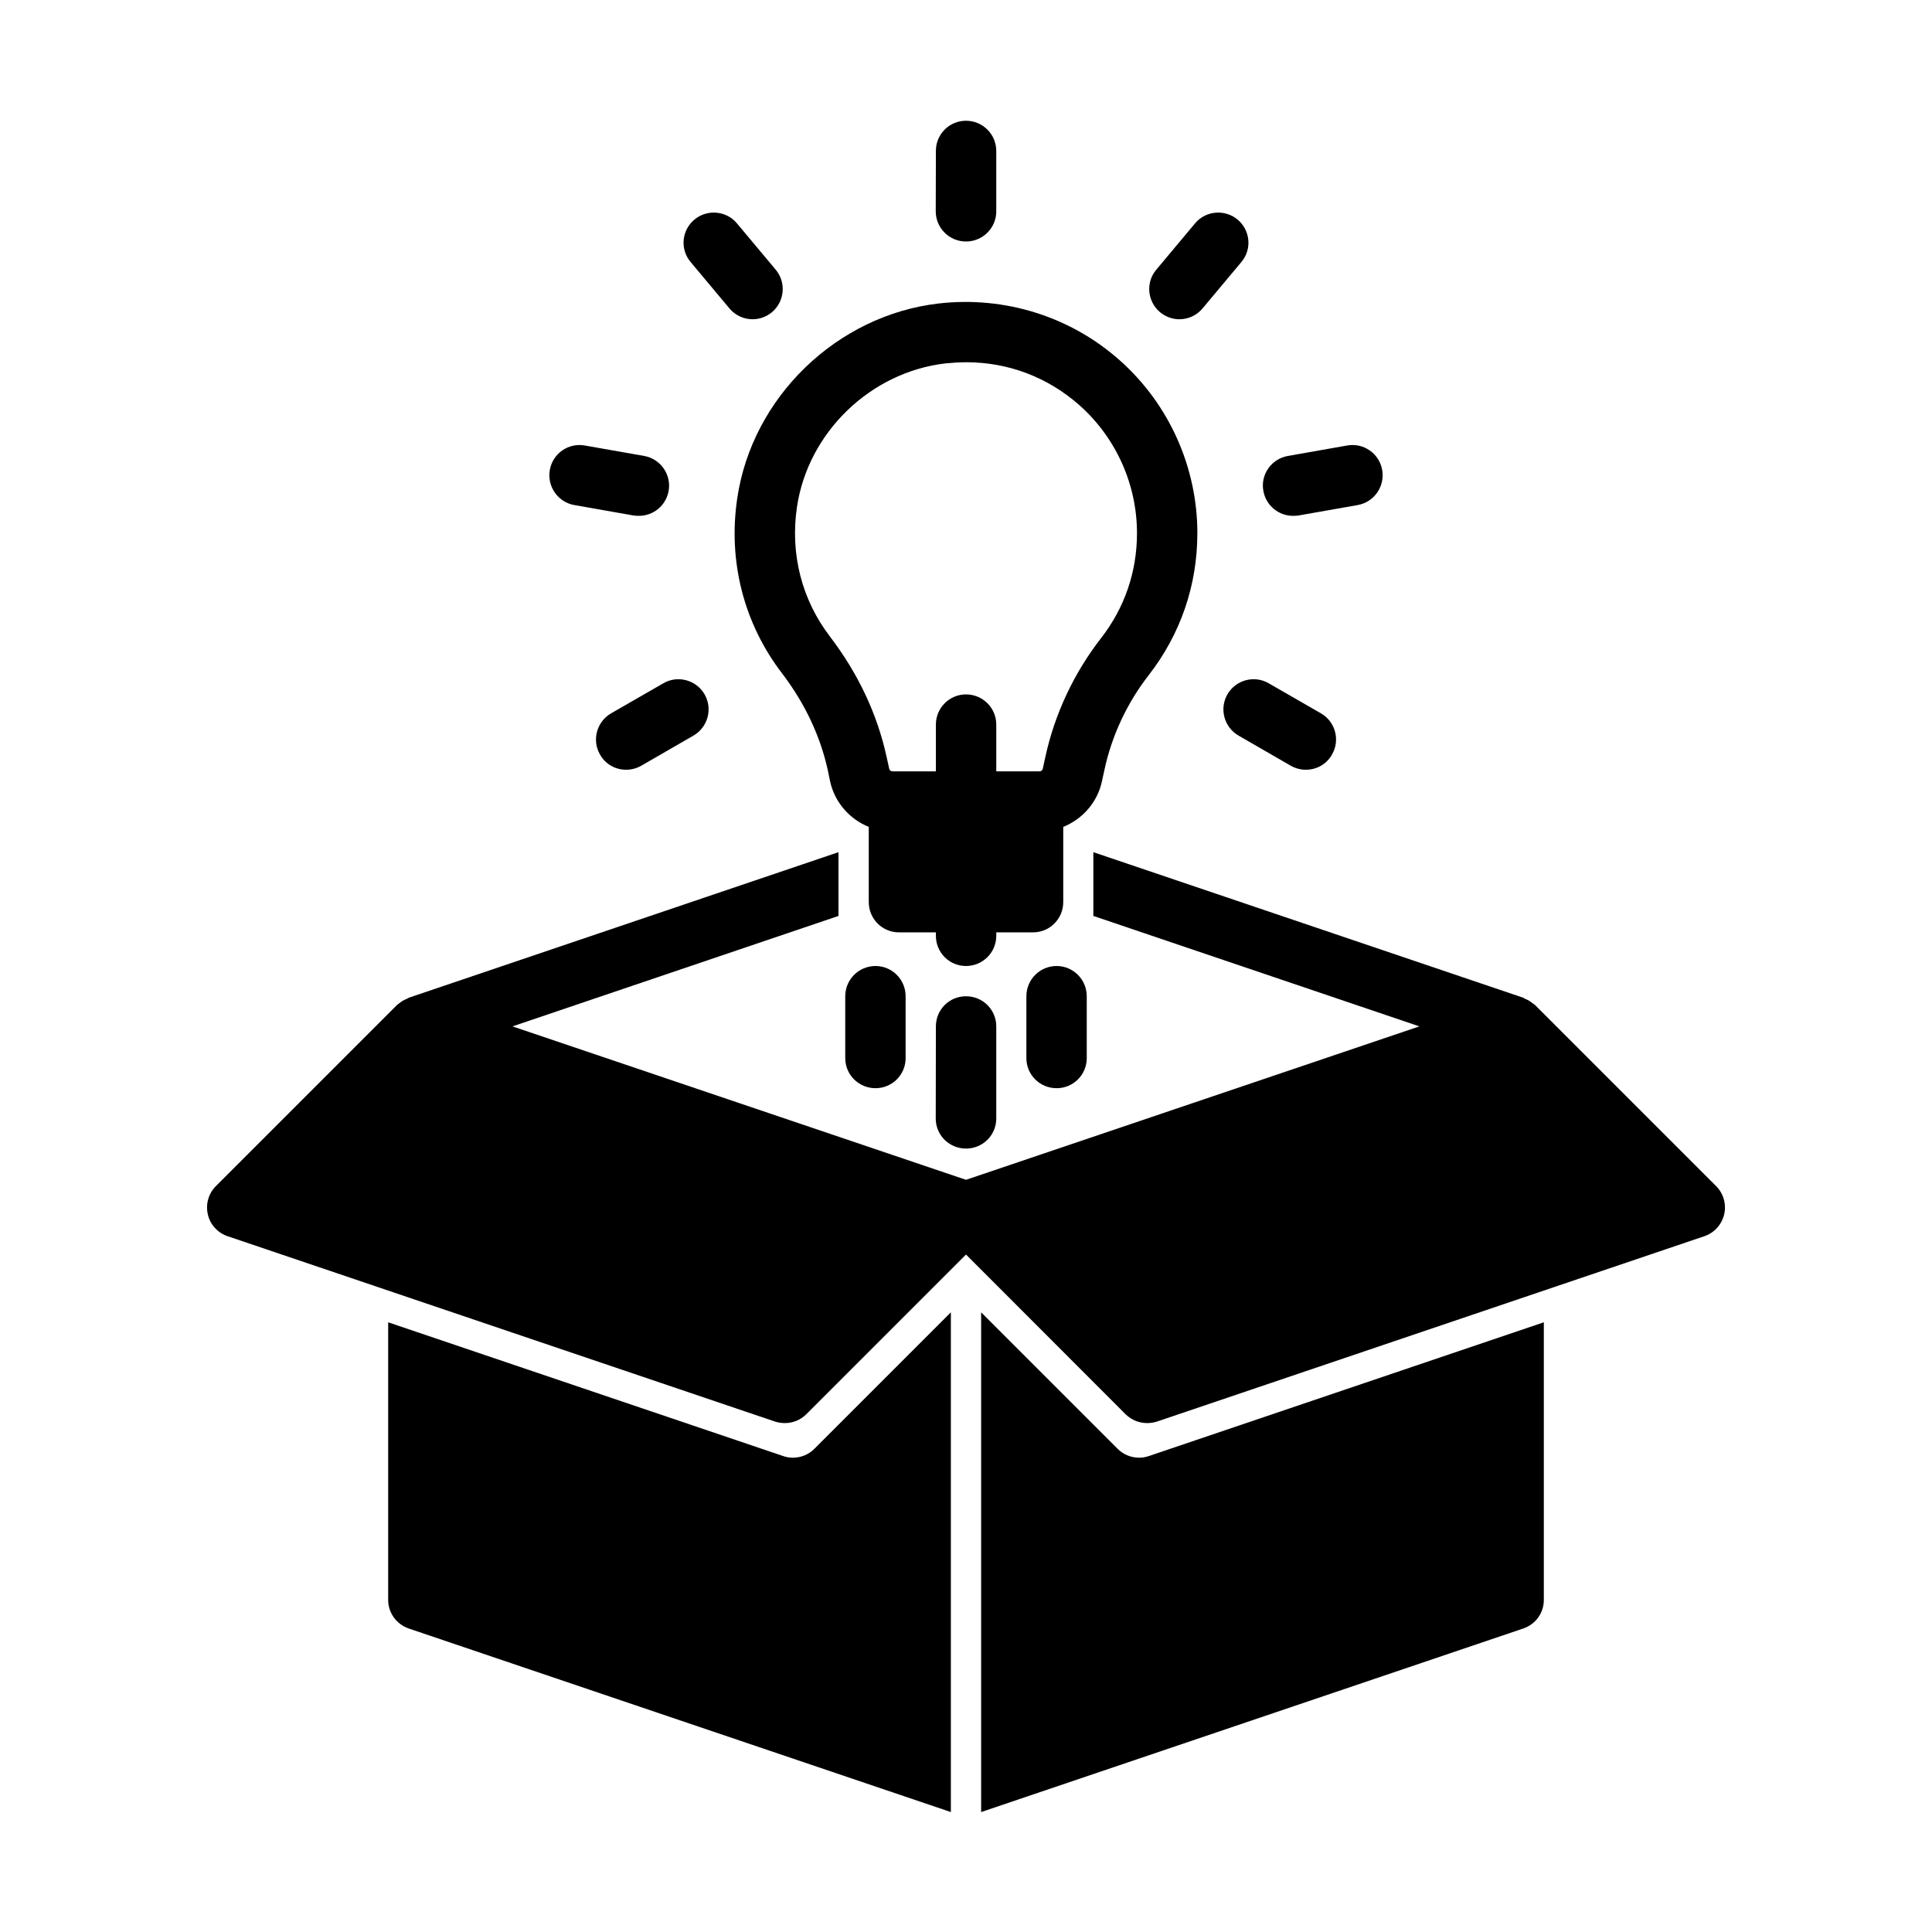 <svg version="1.2" xmlns="http://www.w3.org/2000/svg" viewBox="0 0 1200 1200" width="1200" height="1200">
	<title>noun-out-of-the-box-5689415-svg</title>
	<style>
		.s0 { fill: #000000 } 
	</style>
	<filter id="f0">
		<feFlood flood-color="#29235c" flood-opacity="1" />
		<feBlend mode="normal" in2="SourceGraphic"/>
		<feComposite in2="SourceAlpha" operator="in" />
	</filter>
	<g id="Layer" filter="url(#f0)">
		<path id="Layer" class="s0" d="m590.6 815.1l-84.8 84.8c-3.6 3.6-8.4 5.5-13.3 5.5-2 0-4-0.3-6-1l-245.4-83.1v172.5c0 8 5.2 15.1 12.8 17.7l336.7 114v-310.4z"/>
		<path id="Layer" class="s0" d="m713.5 904.4c-2 0.7-4 1-6 1-4.9 0-9.7-1.9-13.3-5.5l-84.8-84.8v310.4l336.7-114c7.7-2.6 12.8-9.7 12.8-17.7v-172.5l-245.4 83.1z"/>
		<path id="Layer" class="s0" d="m600 150c-10.4 0-18.8-8.4-18.8-18.8l0.1-37.5c0-10.3 8.3-18.7 18.7-18.7 10.4 0 18.8 8.4 18.8 18.8v37.5c0 10.3-8.4 18.7-18.8 18.7z"/>
		<path id="Layer" class="s0" d="m467.5 198.3c-5.4 0-10.7-2.3-14.4-6.7l-24.1-28.8c-6.7-7.9-5.7-19.7 2.3-26.4 7.9-6.6 19.8-5.6 26.4 2.3l24.1 28.8c6.6 7.9 5.6 19.7-2.3 26.4-3.5 2.9-7.8 4.4-12.1 4.4z"/>
		<path id="Layer" class="s0" d="m396.9 320.4q-1.6 0-3.3-0.2l-36.9-6.5c-10.2-1.8-17-11.6-15.2-21.8 1.8-10.2 11.5-17 21.7-15.2l36.9 6.5c10.2 1.8 17 11.6 15.2 21.7-1.6 9.1-9.5 15.5-18.4 15.5z"/>
		<path id="Layer" class="s0" d="m388.9 478.1c-6.5 0-12.8-3.3-16.2-9.4-5.2-8.9-2.1-20.4 6.8-25.6l32.5-18.7c8.9-5.2 20.4-2.1 25.6 6.8 5.2 9 2.1 20.5-6.9 25.7l-32.4 18.7c-3 1.7-6.2 2.5-9.4 2.5z"/>
		<path id="Layer" class="s0" d="m732.5 198.3c-4.2 0-8.5-1.5-12-4.4-7.9-6.7-9-18.5-2.3-26.4l24.1-28.8c6.6-7.9 18.5-8.9 26.4-2.3 8 6.7 9 18.5 2.3 26.4l-24.1 28.8c-3.7 4.4-9 6.7-14.4 6.7z"/>
		<path id="Layer" class="s0" d="m803.1 320.4c-8.9 0-16.8-6.4-18.4-15.5-1.9-10.1 5-19.9 15.2-21.7l36.9-6.5c10.2-1.8 19.9 5 21.7 15.2 1.8 10.2-5 20-15.2 21.8l-36.9 6.5q-1.7 0.2-3.3 0.2z"/>
		<path id="Layer" class="s0" d="m811.1 478.1c-3.2 0-6.4-0.8-9.4-2.5l-32.4-18.7c-9-5.2-12.1-16.7-6.9-25.7 5.2-8.9 16.7-12 25.6-6.8l32.5 18.7c9 5.2 12 16.7 6.8 25.6-3.4 6.1-9.7 9.4-16.2 9.4z"/>
		<path id="Layer" class="s0" d="m600 713.4c-10.4 0-18.8-8.3-18.8-18.7l0.1-57.2c0-10.4 8.3-18.7 18.7-18.7 10.4 0 18.8 8.3 18.8 18.7v57.2c0 10.4-8.4 18.7-18.8 18.7z"/>
		<path id="Layer" class="s0" d="m656.3 675.9c-10.4 0-18.8-8.3-18.8-18.7v-38.4c0-10.4 8.4-18.8 18.8-18.8 10.3 0 18.7 8.4 18.7 18.8v38.4c0 10.4-8.4 18.7-18.7 18.7z"/>
		<path id="Layer" class="s0" d="m543.8 675.9c-10.4 0-18.8-8.3-18.8-18.7v-38.4c0-10.4 8.4-18.8 18.8-18.8 10.3 0 18.7 8.4 18.7 18.8v38.4c0 10.4-8.4 18.7-18.7 18.7z"/>
		<path id="Layer" class="s0" d="m1065.9 736.7l-112.5-112.5c-0.4-0.4-0.9-0.6-1.4-1q-0.7-0.6-1.6-1.2-1.5-1-3.1-1.6c-0.4-0.2-0.8-0.5-1.2-0.7l-267-90.4v39.6l202.5 68.6-281.6 95.3-281.7-95.3 202.5-68.6v-39.6l-266.9 90.4c-0.5 0.2-0.8 0.5-1.2 0.7q-1.7 0.6-3.2 1.6c-0.5 0.4-1 0.8-1.6 1.2-0.4 0.4-0.9 0.6-1.3 1l-112.5 112.5c-4.6 4.6-6.5 11.3-5 17.6 1.4 6.3 6.1 11.4 12.2 13.5l340.2 115.2c1.9 0.6 4 0.9 6 0.9 4.9 0 9.7-1.9 13.2-5.4l99.3-99.3 99.2 99.3c3.6 3.5 8.4 5.4 13.3 5.4 2 0 4-0.3 6-0.9l340.2-115.2c6.1-2.1 10.7-7.2 12.2-13.5 1.5-6.3-0.4-13-5-17.6z"/>
		<path id="Layer" fill-rule="evenodd" class="s0" d="m743.7 331.2c0 32.2-10.4 62.6-30.1 88-13.5 17.3-23 37.6-27.6 58.9l-1.6 7.3c-2.8 13-12.1 23.4-24 28.2v46.7c0 10.4-8.4 18.8-18.7 18.8h-22.9v2.2c0 10.3-8.4 18.7-18.8 18.7-10.4 0-18.7-8.4-18.7-18.7v-2.2h-23c-10.3 0-18.7-8.4-18.7-18.8v-46.7c-11.9-4.8-21.1-15.2-24-28.2l-1.5-7.3c-4.7-21.1-14.2-41.3-28.3-59.8-23.8-31-33.7-69.7-27.9-108.7 9.2-62.9 61.9-113.8 125.1-121.1 41.1-4.7 82 8.1 112.6 35.4 30.6 27.2 48.1 66.4 48.1 107.3zm-37.5 0c0-30.2-12.9-59.1-35.5-79.3-19.8-17.6-44.4-26.9-70.5-26.9-4.3 0-8.6 0.3-12.9 0.7-46.7 5.4-85.5 43-92.3 89.3-4.3 29 3 57.6 20.6 80.5 17.5 23 29.3 48.1 35.1 74.7l1.6 7.2c0.2 1 1 1.7 2 1.7h27v-29.1c0-10.3 8.4-18.7 18.7-18.7 10.4 0 18.8 8.4 18.8 18.7v29.1h26.9c1 0 1.8-0.7 2-1.7l1.6-7.3c5.8-26.7 17.8-52.2 34.7-73.9 14.6-18.8 22.2-41.2 22.2-65z"/>
	</g>
</svg>